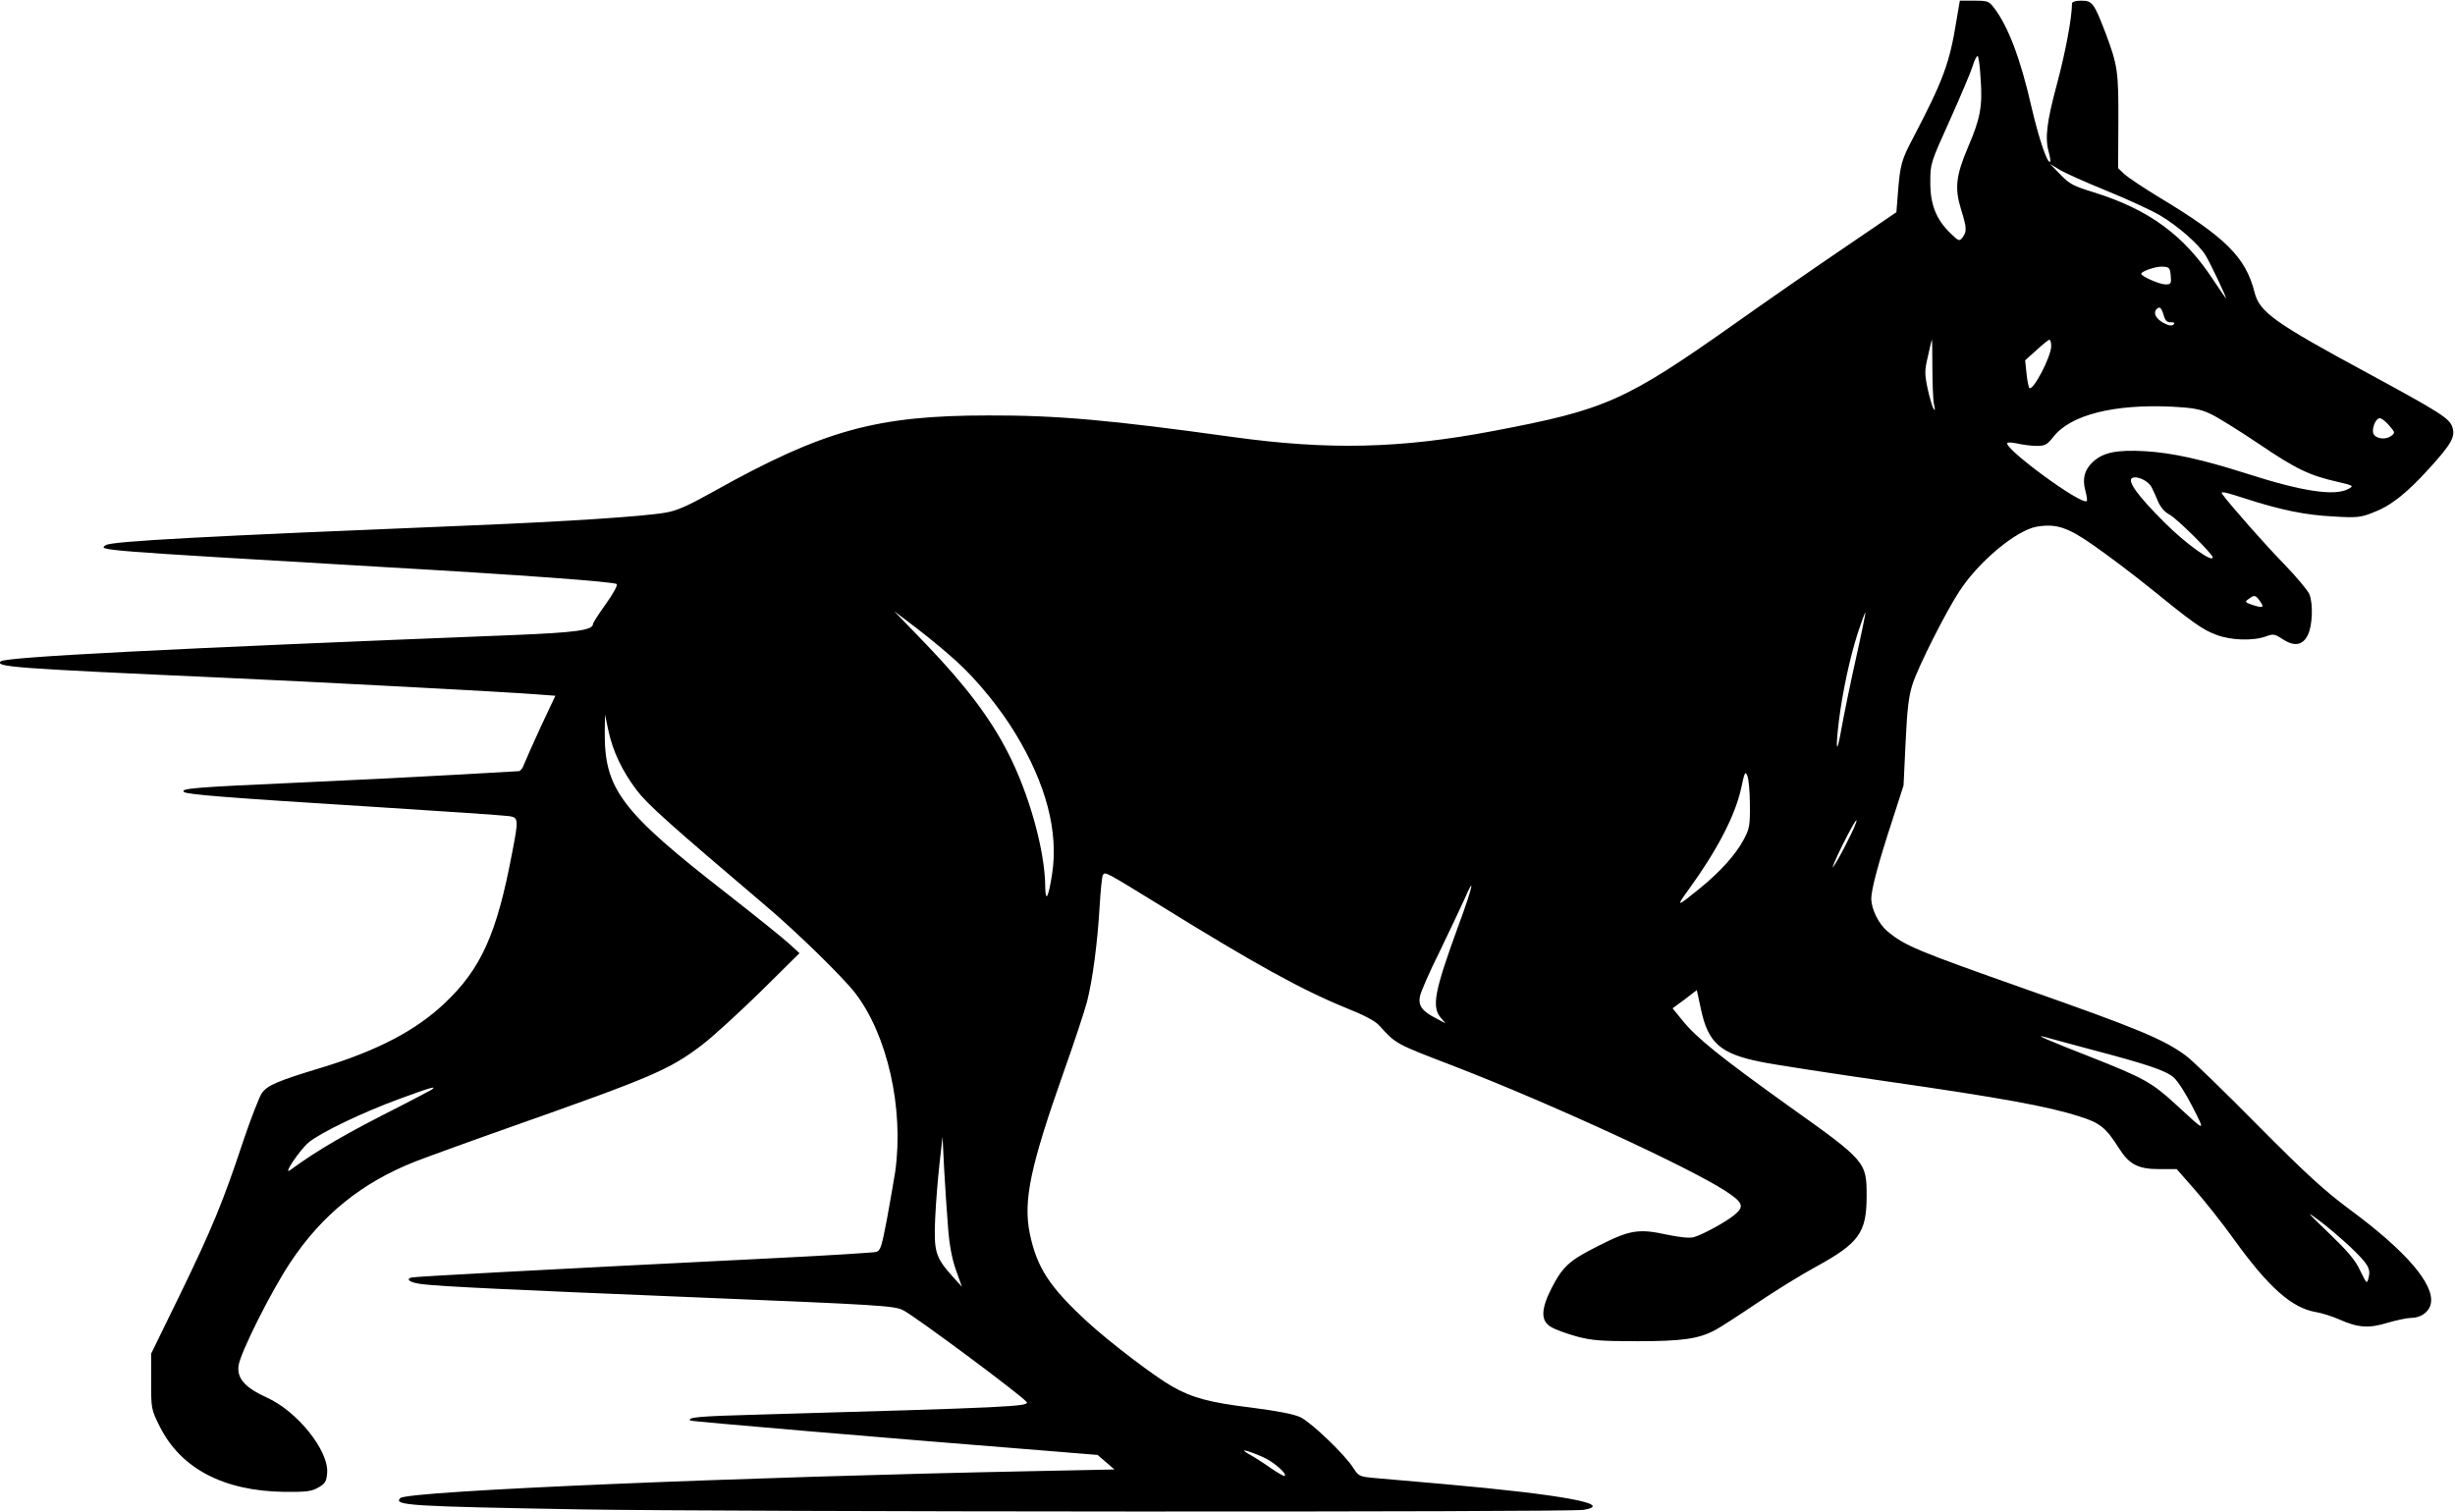 <?xml version="1.0" encoding="UTF-8" standalone="yes"?>
<svg version="1.0" xmlns="http://www.w3.org/2000/svg" width="281.269mm" height="173.302mm" viewBox="0 0 1064 655" preserveAspectRatio="xMidYMid meet">
  <g transform="translate(0,655) scale(0.1,-0.1)" fill="#000000" stroke="none">
    <path d="M8480 6468 c-30 -188 -57 -261 -187 -510 -53 -100 -58 -119 -68 -249
l-6 -76 -226 -154 c-124 -84 -339 -233 -477 -331 -473 -334 -557 -371 -1042
-463 -405 -77 -717 -84 -1134 -26 -527 73 -758 94 -1055 93 -486 0 -715 -63
-1193 -330 -109 -61 -158 -83 -206 -91 -96 -17 -433 -39 -851 -56 -1153 -47
-1548 -68 -1576 -85 -36 -23 -42 -22 1201 -95 595 -34 1003 -64 1013 -74 5 -5
-17 -44 -47 -86 -31 -43 -56 -82 -56 -87 0 -27 -75 -37 -345 -48 -1497 -59
-2203 -95 -2222 -114 -25 -24 54 -30 967 -71 382 -17 1235 -62 1356 -72 l81
-6 -63 -134 c-34 -74 -67 -148 -73 -164 -5 -16 -16 -29 -23 -29 -7 0 -125 -7
-263 -15 -137 -8 -452 -24 -700 -35 -445 -20 -504 -25 -488 -40 11 -11 187
-25 828 -65 303 -19 565 -37 583 -40 39 -7 40 -13 11 -162 -66 -349 -134 -500
-293 -650 -124 -117 -289 -204 -532 -278 -195 -59 -236 -77 -260 -112 -11 -17
-47 -109 -79 -204 -89 -269 -137 -383 -273 -664 l-127 -260 0 -120 c0 -119 0
-121 38 -197 91 -181 276 -278 537 -282 100 -1 120 2 150 19 31 18 35 27 38
65 6 96 -130 265 -260 324 -97 44 -132 84 -124 140 9 58 141 321 224 446 137
207 311 347 542 438 41 16 230 85 420 152 609 215 679 245 821 352 46 35 160
139 254 231 l170 168 -46 42 c-25 23 -143 118 -262 211 -467 363 -539 458
-536 711 l1 70 15 -70 c19 -89 59 -173 122 -257 47 -62 141 -146 566 -507 131
-111 326 -302 380 -371 141 -182 213 -502 175 -775 -6 -38 -22 -131 -36 -207
-23 -120 -28 -137 -47 -142 -12 -3 -202 -15 -422 -26 -1065 -53 -1581 -81
-1593 -85 -26 -9 -2 -23 50 -29 84 -10 381 -24 1163 -56 831 -34 879 -37 920
-57 54 -28 506 -364 534 -397 16 -20 -67 -24 -1157 -55 -267 -7 -315 -12 -300
-26 4 -4 853 -76 1544 -131 l221 -18 36 -31 37 -32 -342 -7 c-1269 -25 -2721
-86 -2753 -117 -32 -32 44 -36 777 -49 646 -11 4291 -13 4352 -2 136 24 -91
66 -609 112 -126 11 -261 23 -298 26 -65 6 -69 8 -92 44 -36 57 -181 196 -228
219 -29 14 -97 27 -212 42 -183 22 -259 43 -345 92 -76 43 -269 190 -364 277
-167 153 -222 237 -253 386 -29 143 3 292 147 700 45 126 90 263 101 304 24
93 46 258 55 417 4 67 10 127 14 133 10 15 8 16 250 -133 410 -254 614 -366
803 -443 78 -31 128 -57 145 -77 74 -81 67 -77 327 -177 414 -160 1011 -435
1172 -539 77 -50 84 -68 42 -103 -37 -31 -137 -86 -178 -98 -18 -5 -59 -1
-117 11 -122 27 -162 20 -297 -49 -126 -63 -154 -89 -203 -184 -46 -91 -47
-141 -2 -167 17 -11 67 -29 110 -41 67 -18 106 -21 266 -21 192 0 263 10 335
48 18 9 97 60 177 114 80 54 196 126 259 160 188 103 221 148 221 307 0 148
-3 152 -333 387 -300 215 -402 297 -464 373 l-44 54 53 39 52 40 18 -83 c31
-146 84 -193 259 -228 52 -11 299 -49 549 -85 487 -70 697 -108 830 -151 91
-28 117 -49 174 -139 44 -70 83 -90 175 -90 l75 0 78 -89 c43 -49 118 -143
166 -210 153 -213 255 -304 361 -321 24 -4 68 -18 98 -31 82 -37 130 -40 211
-15 39 11 84 21 101 21 43 0 78 25 86 61 18 83 -106 228 -350 408 -114 85
-187 152 -400 366 -143 145 -282 280 -309 300 -98 73 -210 119 -696 290 -473
167 -525 188 -601 252 -37 31 -68 95 -69 139 0 41 31 157 91 340 l49 152 9
189 c7 150 14 202 31 253 26 78 143 310 202 400 83 128 247 265 336 280 85 14
135 -3 251 -85 60 -42 165 -121 233 -176 192 -156 234 -186 294 -208 62 -24
159 -27 214 -7 32 12 38 11 72 -11 51 -34 88 -28 110 17 20 40 24 133 7 177
-6 15 -54 73 -107 128 -86 88 -232 254 -270 305 -11 15 5 12 95 -17 158 -51
264 -73 388 -79 97 -6 117 -4 167 16 78 29 145 81 246 192 97 107 115 138 100
181 -13 37 -56 64 -360 229 -411 222 -476 268 -497 355 -39 152 -126 238 -417
413 -66 40 -131 84 -147 98 l-27 26 1 201 c1 218 -3 245 -56 386 -50 130 -57
139 -105 139 -26 0 -40 -5 -40 -13 0 -60 -28 -210 -65 -348 -45 -167 -53 -235
-35 -298 5 -19 8 -37 5 -39 -11 -11 -48 98 -80 235 -47 207 -100 349 -162 431
-23 30 -28 32 -87 32 l-62 0 -14 -82z m104 -255 c9 -120 -1 -174 -55 -299 -52
-123 -58 -177 -30 -268 25 -81 26 -96 7 -122 -14 -18 -16 -18 -55 20 -60 59
-86 124 -85 221 0 79 1 82 86 270 47 105 91 209 98 233 7 23 16 42 21 42 4 0
10 -44 13 -97z m546 -487 c91 -37 195 -85 232 -107 76 -45 168 -125 197 -173
21 -34 97 -195 88 -186 -3 3 -28 39 -55 80 -126 193 -279 305 -517 379 -88 27
-106 36 -145 77 l-45 46 40 -24 c22 -14 114 -55 205 -92z m278 -368 c3 -35 1
-38 -23 -38 -25 0 -105 35 -105 46 0 11 67 34 95 31 27 -2 30 -6 33 -39z m-31
-170 c7 -25 15 -33 31 -32 16 0 19 -3 12 -10 -7 -7 -21 -5 -45 8 -32 18 -44
43 -28 59 13 13 20 7 30 -25z m-1002 -230 c0 -68 3 -139 7 -158 6 -26 5 -31
-3 -17 -5 9 -17 49 -25 87 -13 62 -13 78 2 140 8 38 16 70 17 70 1 0 2 -55 2
-122z m515 95 c0 -46 -79 -197 -95 -182 -3 4 -9 32 -12 63 l-6 57 49 44 c27
25 52 45 56 45 5 0 8 -12 8 -27z m690 -294 c30 -14 125 -73 211 -131 161 -109
218 -136 341 -164 68 -16 70 -17 47 -30 -59 -33 -199 -12 -439 65 -194 62
-325 91 -442 98 -124 7 -183 -5 -228 -47 -36 -34 -46 -72 -32 -124 6 -23 9
-43 6 -45 -21 -21 -364 231 -344 252 3 3 23 2 45 -3 22 -5 59 -10 82 -10 37 0
45 5 73 40 75 95 262 142 515 130 90 -5 120 -10 165 -31z m775 -51 c26 -30 26
-32 8 -45 -22 -17 -63 -13 -75 7 -12 19 7 70 26 70 8 0 26 -14 41 -32z m-1029
-269 c7 -13 19 -41 28 -62 10 -23 29 -45 49 -55 32 -17 186 -170 187 -185 0
-25 -118 60 -206 148 -116 115 -165 182 -144 195 20 13 73 -12 86 -41z m468
-491 c21 -29 15 -32 -30 -18 -35 12 -36 14 -19 26 25 19 31 18 49 -8z m-5647
-263 c89 -81 188 -203 254 -312 133 -219 187 -425 159 -608 -16 -104 -29 -128
-30 -54 -1 154 -70 402 -162 580 -77 151 -186 294 -356 471 l-137 142 100 -76
c55 -42 133 -107 172 -143z m3897 15 c-24 -107 -52 -244 -63 -305 -21 -120
-27 -99 -11 35 16 126 47 270 81 377 17 52 32 93 34 91 1 -1 -17 -91 -41 -198z
m-460 -635 c1 -90 -2 -105 -26 -150 -34 -65 -102 -141 -192 -214 -100 -81
-104 -82 -48 -5 124 171 202 321 228 439 15 71 18 77 27 55 6 -14 11 -70 11
-125z m422 -161 c-24 -49 -52 -98 -61 -109 -8 -11 9 31 40 94 31 62 58 111 61
108 3 -3 -15 -45 -40 -93z m-1682 -355 c-109 -298 -121 -362 -77 -411 l18 -21
-40 21 c-61 31 -79 55 -71 96 4 20 42 107 85 193 42 87 90 189 107 226 50 116
37 56 -22 -104z m2733 -544 c247 -65 328 -92 363 -122 18 -15 53 -70 82 -127
57 -113 62 -114 -76 13 -99 91 -137 112 -365 202 -185 72 -253 102 -196 86 11
-3 98 -27 192 -52z m-7187 -176 c-8 -5 -69 -37 -135 -71 -236 -119 -355 -188
-477 -277 -35 -26 40 86 80 120 51 42 231 129 392 188 136 50 167 59 140 40z
m2239 -599 c6 -78 18 -138 35 -185 l25 -70 -41 45 c-74 83 -81 107 -75 250 3
69 12 177 19 240 l13 115 7 -140 c4 -77 12 -192 17 -255z m6078 -83 c77 -74
89 -93 78 -135 -7 -26 -8 -24 -36 33 -21 46 -54 84 -136 163 -97 93 -102 99
-43 55 36 -26 97 -79 137 -116z m-4716 -909 c45 -19 108 -72 97 -83 -2 -3 -30
13 -62 35 -31 22 -73 49 -94 60 -44 25 -11 18 59 -12z"/>
  </g>
</svg>